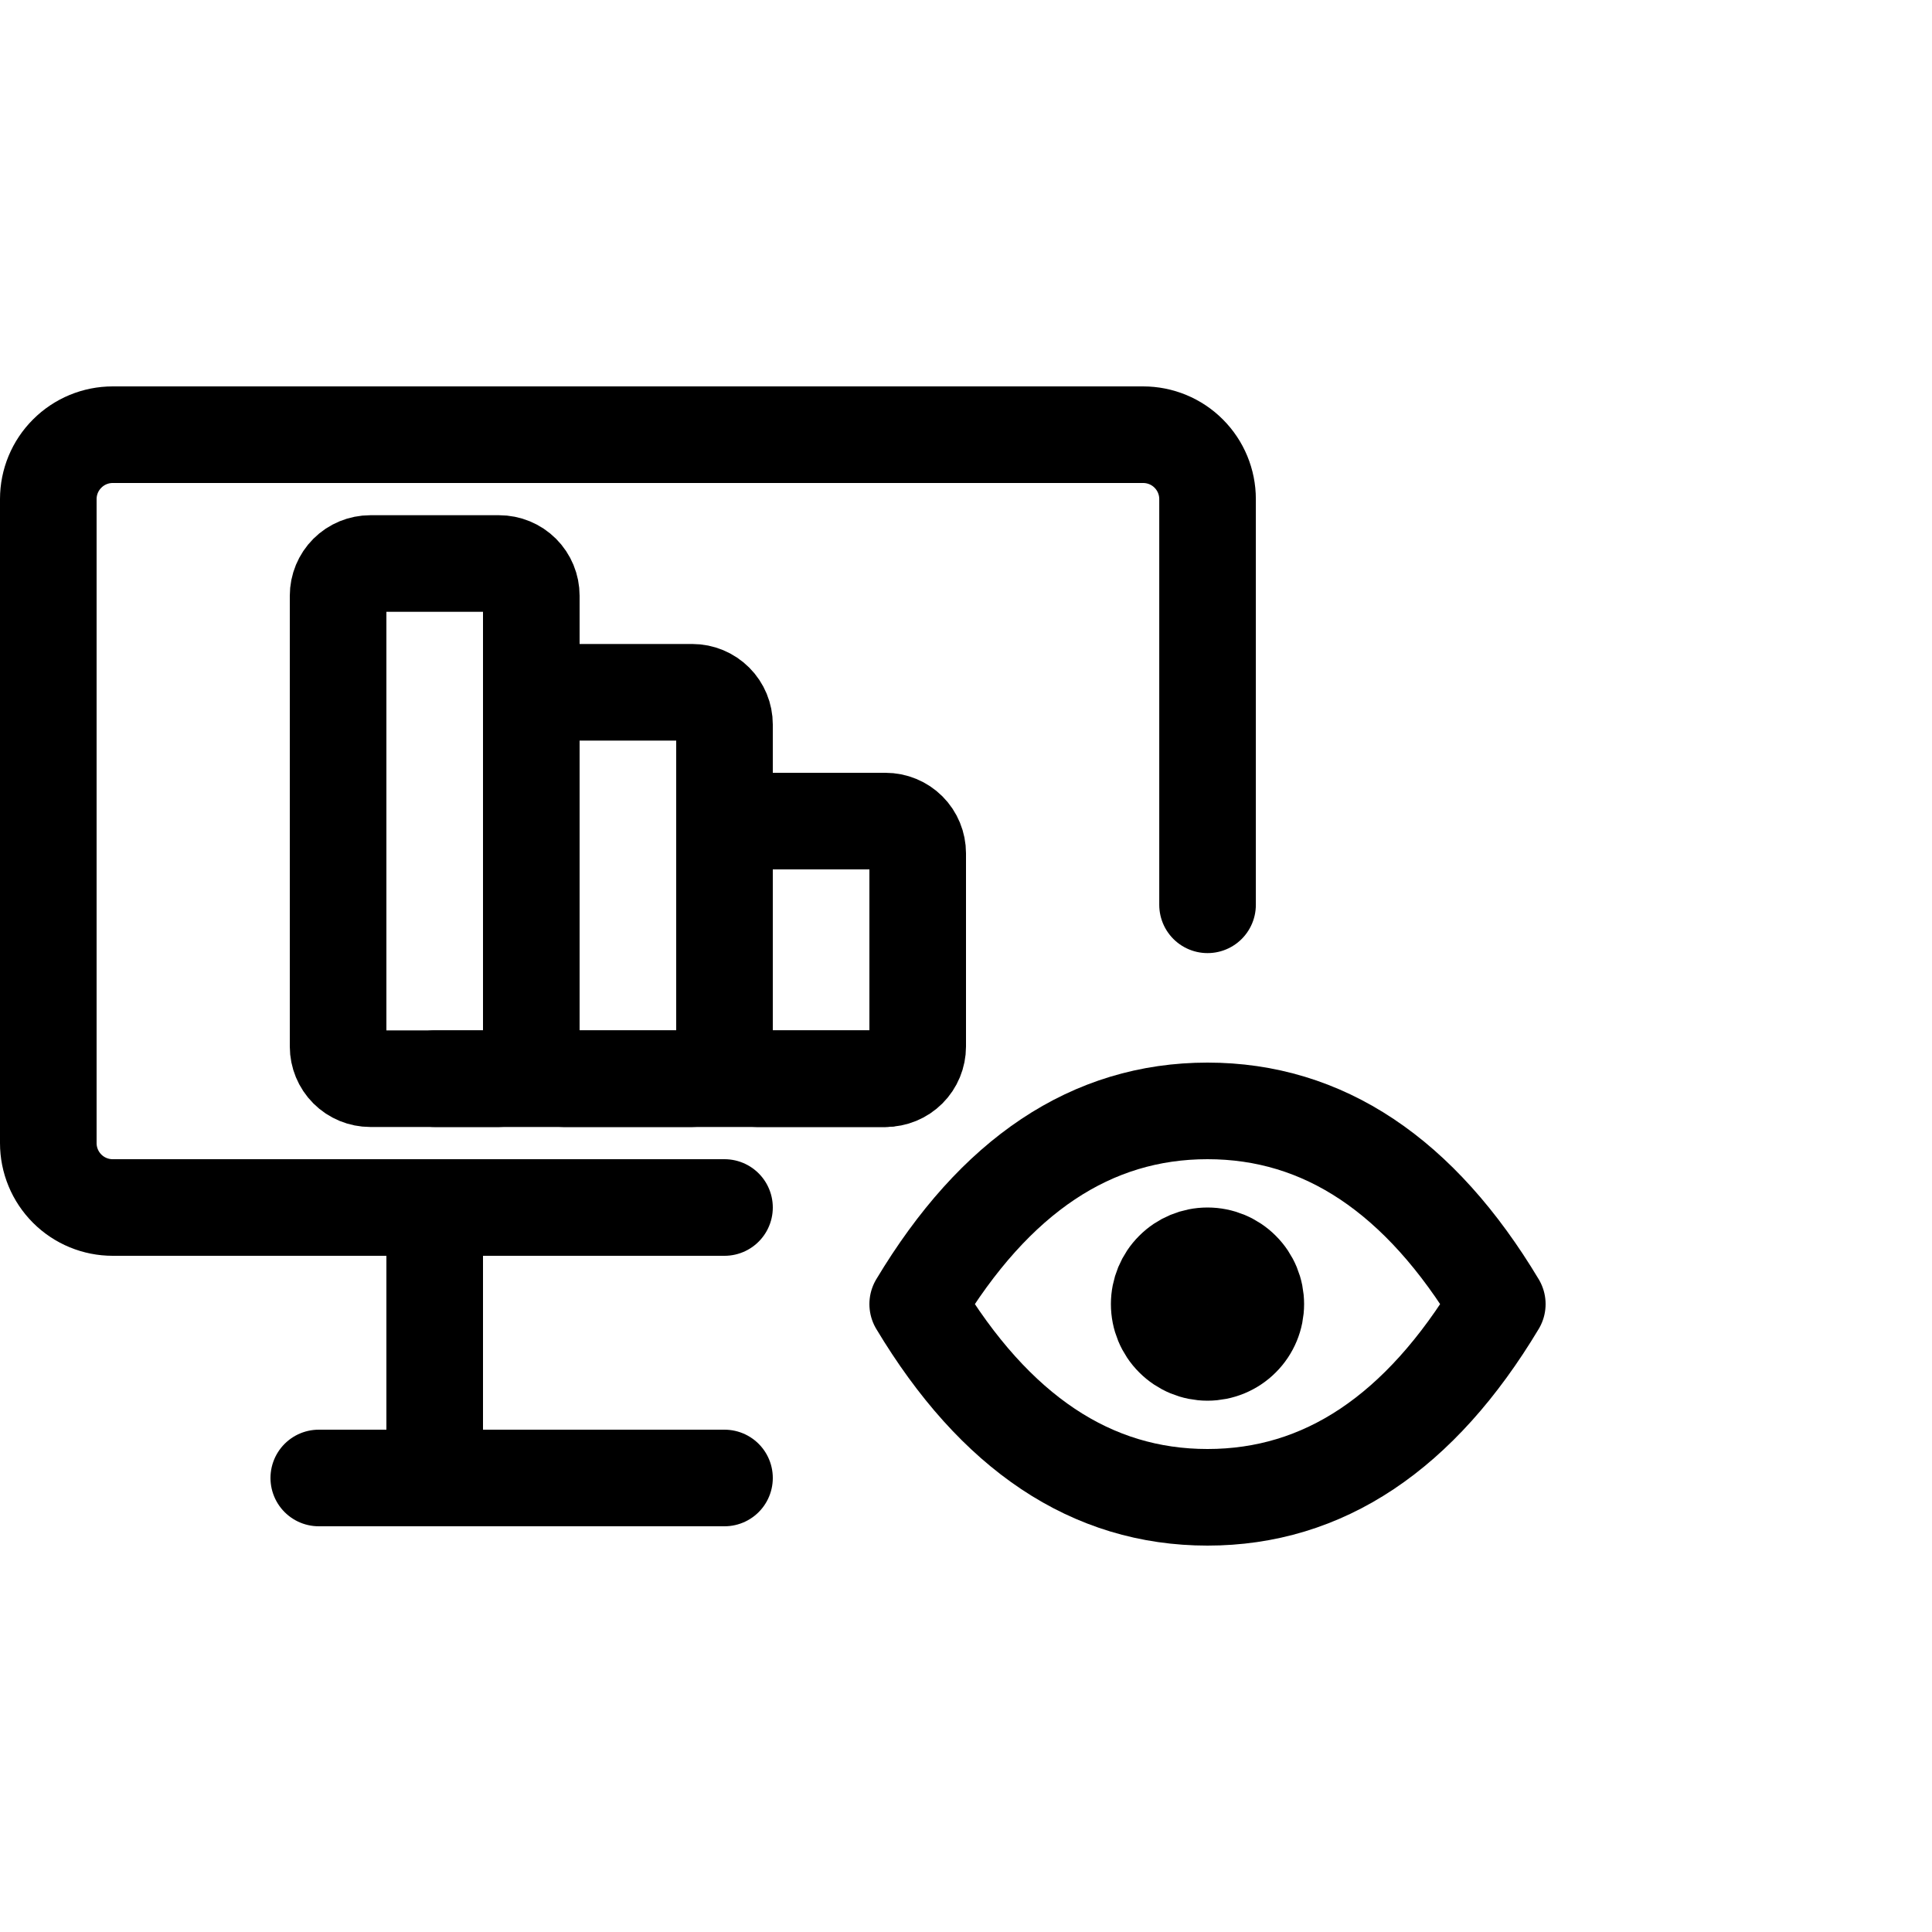 <svg viewBox="0 0 40 40" fill="none" xmlns="http://www.w3.org/2000/svg">
<g clip-path="url(#clip0_36_79)">
<path d="M15 25H2.333C1.98 25 1.641 24.86 1.391 24.61C1.14 24.359 1 24.02 1 23.667V10.333C1 9.98 1.14 9.641 1.391 9.391C1.641 9.14 1.98 9 2.333 9H23.668C24.021 9 24.361 9.14 24.611 9.391C24.861 9.641 25.001 9.98 25.001 10.333V18.733" stroke="currentColor" stroke-width="2" stroke-linecap="round" stroke-linejoin="round"/>
<path d="M6.6 30.6H15" stroke="currentColor" stroke-width="2" stroke-linecap="round" stroke-linejoin="round"/>
<path d="M9 25V30.333" stroke="currentColor" stroke-width="2" stroke-linecap="round" stroke-linejoin="round"/>
<path d="M19 17.667C19 17.49 18.93 17.32 18.805 17.195C18.68 17.07 18.51 17 18.333 17H15.667C15.49 17 15.32 17.07 15.195 17.195C15.07 17.32 15 17.49 15 17.667V21.667C15 21.843 15.07 22.013 15.195 22.138C15.32 22.263 15.49 22.333 15.667 22.333H18.333C18.51 22.333 18.68 22.263 18.805 22.138C18.93 22.013 19 21.843 19 21.667V17.667Z" stroke="currentColor" stroke-width="2" stroke-linecap="round" stroke-linejoin="round"/>
<path d="M15 15C15 14.823 14.93 14.654 14.805 14.529C14.68 14.404 14.51 14.333 14.333 14.333H11.667C11.49 14.333 11.32 14.404 11.195 14.529C11.07 14.654 11 14.823 11 15V21.667C11 21.843 11.07 22.013 11.195 22.138C11.32 22.263 11.49 22.333 11.667 22.333H14.333C14.51 22.333 14.68 22.263 14.805 22.138C14.93 22.013 15 21.843 15 21.667V15Z" stroke="currentColor" stroke-width="2" stroke-linecap="round" stroke-linejoin="round"/>
<path d="M11 12.333C11 12.156 10.93 11.987 10.805 11.862C10.68 11.737 10.51 11.667 10.333 11.667H7.667C7.49 11.667 7.32 11.737 7.195 11.862C7.07 11.987 7 12.156 7 12.333V21.667C7 21.843 7.07 22.013 7.195 22.138C7.32 22.263 7.49 22.333 7.667 22.333H10.333C10.51 22.333 10.68 22.263 10.805 22.138C10.93 22.013 11 21.843 11 21.667V12.333Z" stroke="currentColor" stroke-width="2" stroke-linecap="round" stroke-linejoin="round"/>
<path d="M18.333 22.333H9" stroke="currentColor" stroke-width="2" stroke-linecap="round" stroke-linejoin="round"/>
<path d="M24 27C24 27.265 24.105 27.52 24.293 27.707C24.48 27.895 24.735 28 25 28C25.265 28 25.52 27.895 25.707 27.707C25.895 27.52 26 27.265 26 27C26 26.735 25.895 26.48 25.707 26.293C25.52 26.105 25.265 26 25 26C24.735 26 24.48 26.105 24.293 26.293C24.105 26.48 24 26.735 24 27Z" stroke="currentColor" stroke-width="2" stroke-linecap="round" stroke-linejoin="round"/>
<path d="M31 27C29.4 29.667 27.4 31 25 31C22.6 31 20.6 29.667 19 27C20.6 24.333 22.6 23 25 23C27.4 23 29.4 24.333 31 27Z" stroke="currentColor" stroke-width="2" stroke-linecap="round" stroke-linejoin="round"/>
</g>
<defs>
<clipPath id="clip0_36_79">
<rect width="40" height="40" fill="currentColor"/>
</clipPath>
</defs>
</svg>